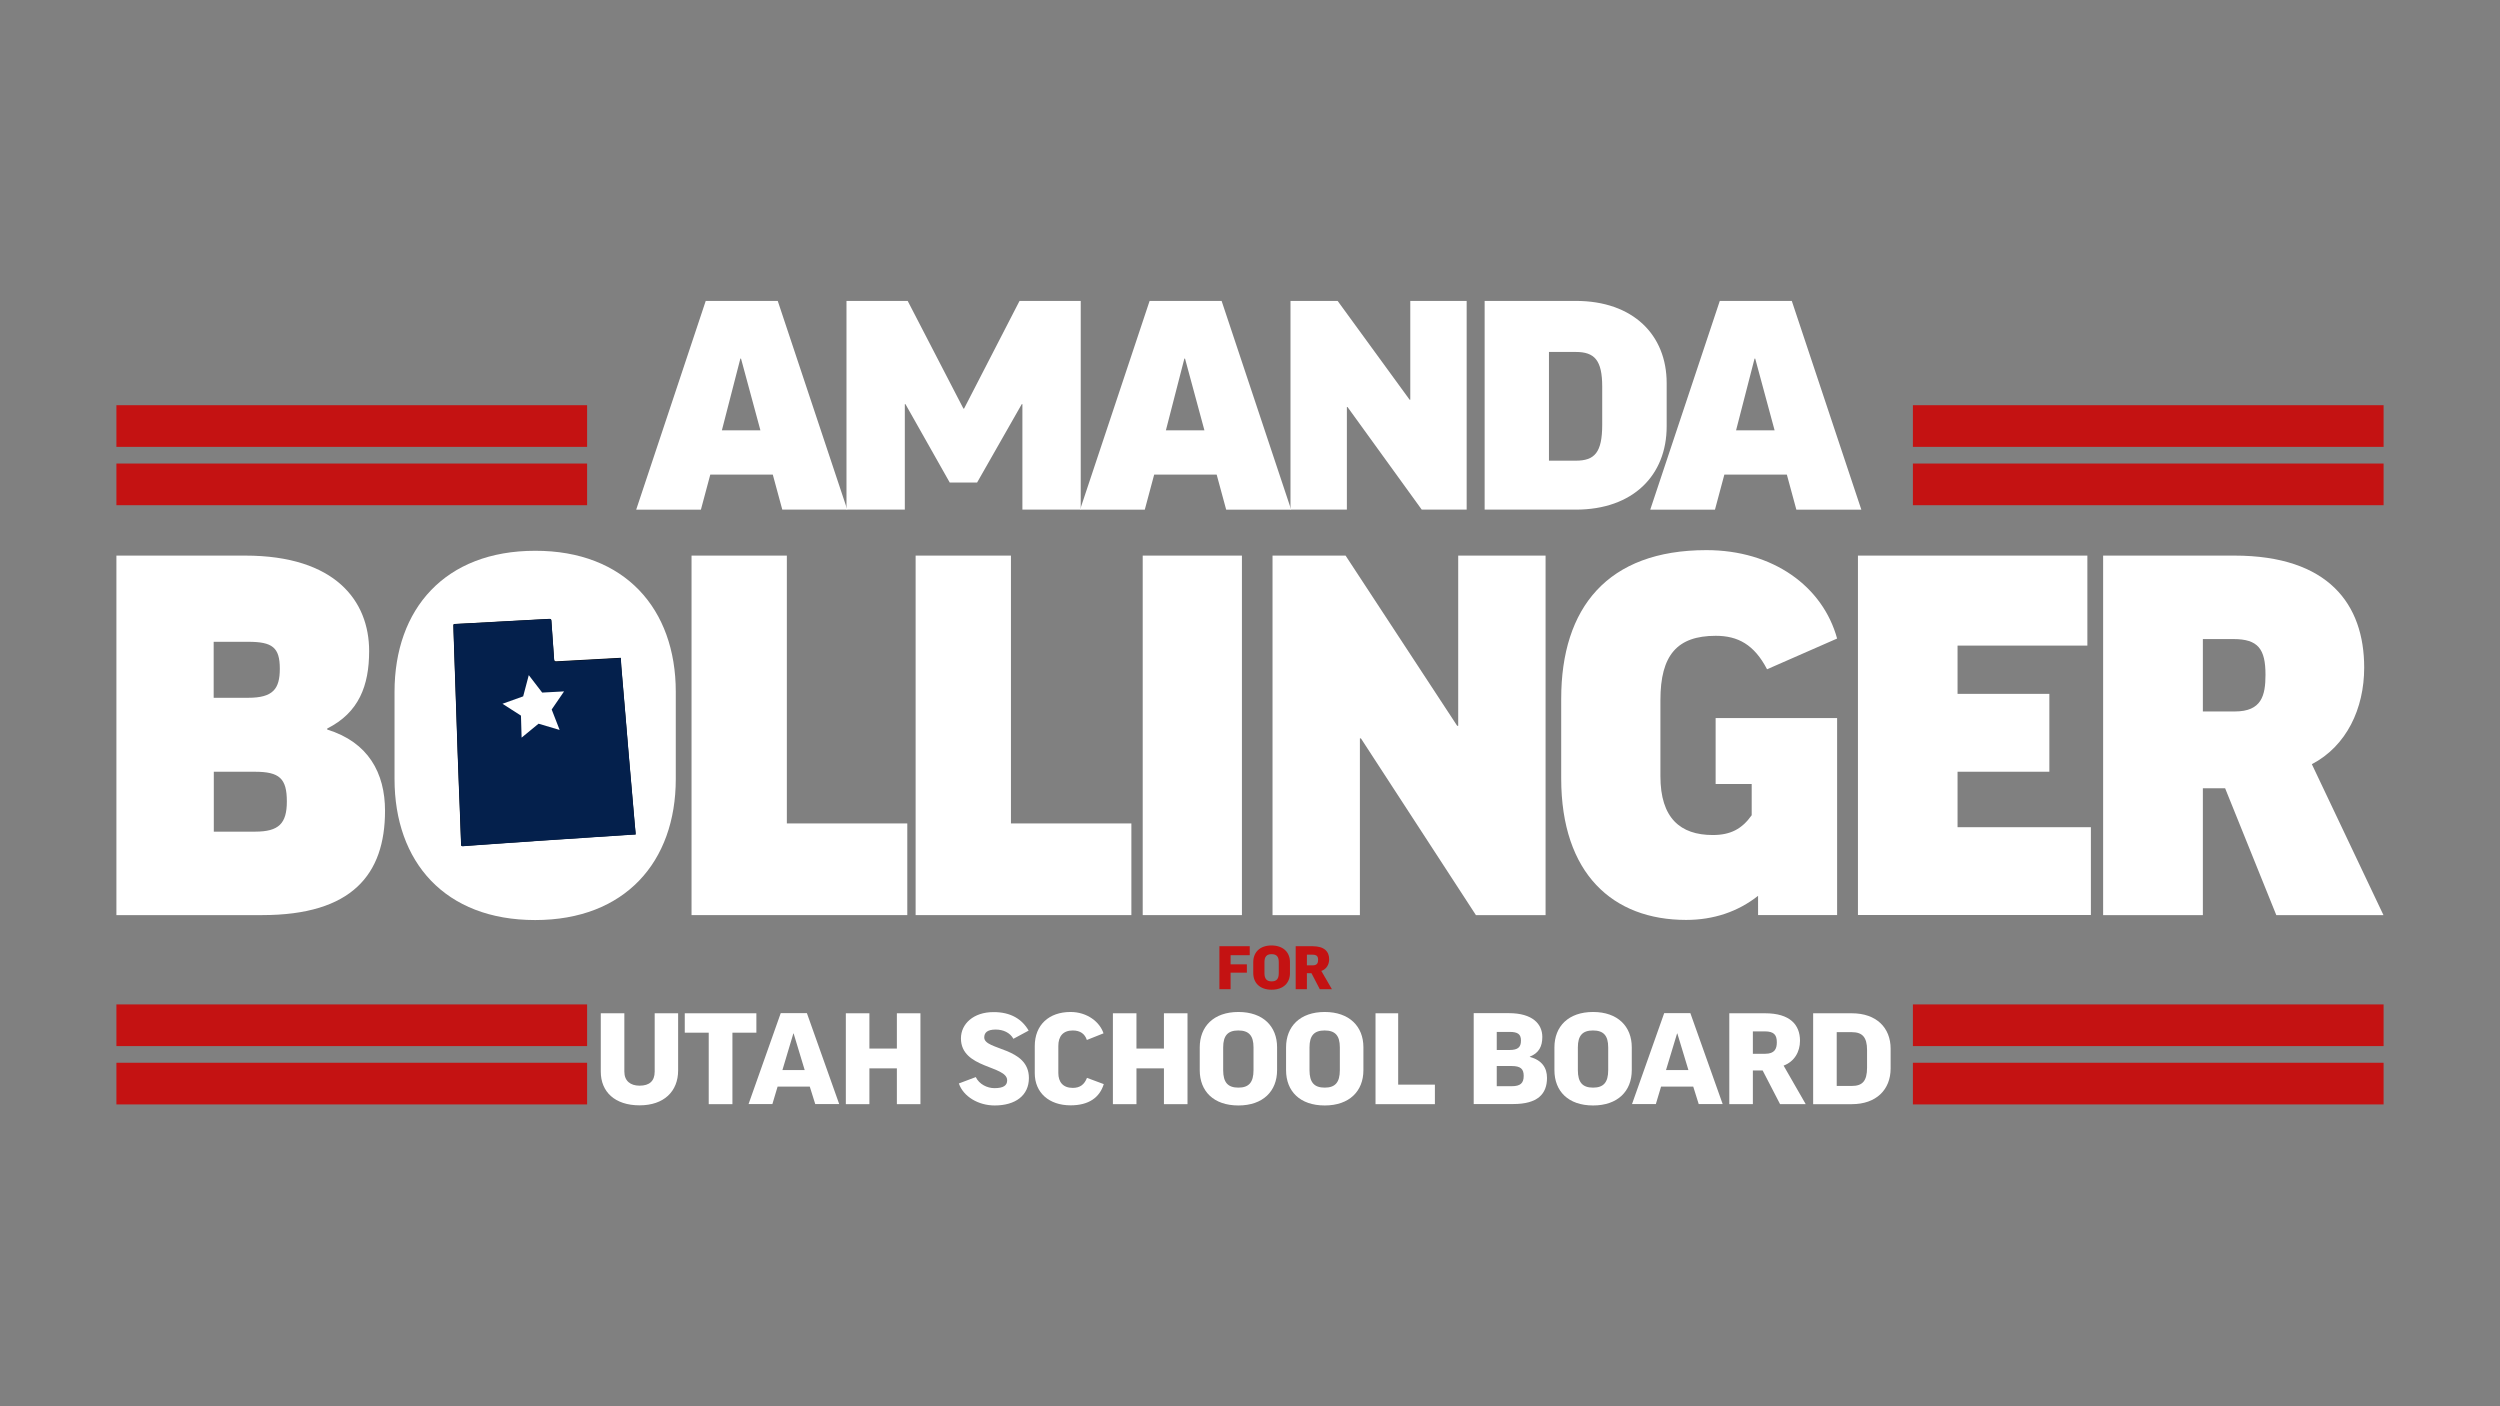 <?xml version="1.0" encoding="UTF-8"?>
<!-- Generator: Adobe Illustrator 28.1.0, SVG Export Plug-In . SVG Version: 6.00 Build 0)  -->
<svg xmlns="http://www.w3.org/2000/svg" xmlns:xlink="http://www.w3.org/1999/xlink" version="1.1" id="Layer_1" x="0px" y="0px" viewBox="0 0 1920 1080" style="enable-background:new 0 0 1920 1080;" xml:space="preserve">
<rect x="0" y="0" width="1920" height="1080" fill="#808080" stroke="none"/>
<style type="text/css">
	.st0{fill:#FFFFFF;}
	.st1{fill:#C41212;}
	.st2{fill:#04204C;}
</style>
<g>
	<g>
		<g>
			<path class="st0" d="M251.3,559.5v0.8c31.5,9.7,44.4,33.3,44.4,62.4c0,48.9-25.4,80.1-94.4,80.1H89.4V426.7h98.9     c69.4,0,95.2,35,95.2,73.3C283.5,526.6,275.6,547.3,251.3,559.5z M164.1,535.9h26.5c19,0,24.3-6.7,24.3-22.3     c0-16.4-5.7-20.7-24.3-20.7h-26.5V535.9z M164.1,638.7H196c18.2,0,24.3-6.3,24.3-23.2c0-17.7-5.7-22.8-24.6-22.8h-31.5V638.7z"></path>
			<path class="st0" d="M519,531.3v67c0,63.6-39,108.3-108,108.3c-69.4,0-108-44.7-108-108.3v-67c0-63.6,38.7-108.3,108-108.3     C479.9,422.9,519,467.6,519,531.3z"></path>
			<path class="st0" d="M604.3,426.7v205.7h92.5v70.4H531.1V426.7H604.3z"></path>
			<path class="st0" d="M776.4,426.7v205.7h92.5v70.4H703.2V426.7H776.4z"></path>
			<path class="st0" d="M953.8,426.7v276.1h-76.2V426.7H953.8z"></path>
			<path class="st0" d="M1033.4,426.7l85.7,130.7h0.8V426.7h67.1v276.1h-53.5l-88.3-135.7h-0.8v135.7h-67.1V426.7H1033.4z"></path>
			<path class="st0" d="M1410.9,490.4l-53.8,23.6c-9.9-19-22.4-25.7-39.4-25.7c-29.6,0-42.5,14.8-42.5,49.3v58.6     c0,32,15.2,45.1,40.2,45.1c13.6,0,22.4-4.6,29.9-15.2v-24h-27.7v-50.6h93.3v151.3h-60.7V688c-15.5,12.2-34.1,18.5-55.3,18.5     c-56.1,0-95.9-35.4-95.9-108.7v-61.1c0-70,35.6-114.2,111.5-114.2C1361.6,422.5,1399.9,450.3,1410.9,490.4z"></path>
			<path class="st0" d="M1603.1,426.7v69.1h-99.7v37.1h70.5v59.8h-70.5v42.6h102.4v67.4h-178.9V426.7H1603.1z"></path>
			<path class="st0" d="M1708.9,605.4h-17.1v97.4h-76.6V426.7h100.8c72.4,0,99.7,37.5,99.7,86c0,31.6-13.6,60.3-40.2,74.2l55,115.9     h-82.3L1708.9,605.4z M1691.8,546.4h24.6c20.5,0,23.5-12.2,23.5-28.2c0-19.8-5.7-27.4-24.6-27.4h-23.5V546.4z"></path>
		</g>
	</g>
	<rect x="89.4" y="311.2" class="st1" width="361.5" height="32"></rect>
	<rect x="89.4" y="356" class="st1" width="361.5" height="32"></rect>
	<rect x="1469.1" y="311.2" class="st1" width="361.5" height="32"></rect>
	<rect x="1469.1" y="356" class="st1" width="361.5" height="32"></rect>
	<rect x="89.4" y="771.4" class="st1" width="361.5" height="32"></rect>
	<rect x="89.4" y="816.2" class="st1" width="361.5" height="32"></rect>
	<rect x="1469.1" y="771.4" class="st1" width="361.5" height="32"></rect>
	<rect x="1469.1" y="816.2" class="st1" width="361.5" height="32"></rect>
	<g>
		<g>
			<path class="st0" d="M538.3,391.4h-49.7L542,231.1h55.3l53.4,160.3h-49.9l-7.3-26.9h-48L538.3,391.4z M554.4,330.5h29.6     l-14.9-55.1h-0.5L554.4,330.5z"></path>
			<path class="st0" d="M830,231.1v160.3h-44.8v-81h-0.5l-34.3,60.2h-21l-34-60.2h-0.5v81h-44.8V231.1h47l42.8,82.7h0.5l42.6-82.7     H830z"></path>
			<path class="st0" d="M879.2,391.4h-49.7l53.4-160.3h55.3l53.4,160.3h-49.9l-7.3-26.9h-48L879.2,391.4z M895.4,330.5H925     l-14.9-55.1h-0.5L895.4,330.5z"></path>
			<path class="st0" d="M1027.3,231.1l55.3,75.9h0.5v-75.9h43.3v160.3h-34.5l-57-78.8h-0.5v78.8h-43.3V231.1H1027.3z"></path>
			<path class="st0" d="M1210.2,231.1c44.1,0,69.8,26.2,69.8,63.1v33.3c0,37.4-25.7,63.9-69.8,63.9h-70V231.1H1210.2z M1210.2,270.3     h-20.6v83.5h20.6c14.4,0,20.3-6.1,20.3-27.7v-29.1C1230.5,276.6,1224.6,270.3,1210.2,270.3z"></path>
			<path class="st0" d="M1317.1,391.4h-49.7l53.4-160.3h55.3l53.4,160.3h-49.9l-7.3-26.9h-48L1317.1,391.4z M1333.3,330.5h29.6     l-14.9-55.1h-0.5L1333.3,330.5z"></path>
		</g>
	</g>
	<g>
		<g>
			<g>
				<path class="st0" d="M355.3,649.4c-0.4,0-0.6,0-0.6-0.8c-0.3-9.9-0.7-19.9-1.1-29.8c-0.1-2-0.2-4-0.3-6.1      c-0.1-2.1-0.2-4.1-0.3-6.2c-0.4-9.9-0.8-19.7-1.1-29.6c-0.2-5.7-0.4-11.4-0.6-17.2l-1-30.7c-0.3-7.7-0.5-15.4-0.8-23.2      c-0.2-7-0.4-14-0.7-21c0-0.6,0-1.2,0-1.8c0-0.9,0-1.8-0.1-2.7c0-0.4,0-0.5,0.1-0.5c0-0.1,0.2-0.1,0.6-0.1c2-0.1,4-0.2,6-0.3      l17.8-1c8.2-0.5,16.4-0.9,24.6-1.4c2.7-0.1,5.4-0.3,8.1-0.4c5.3-0.3,10.6-0.6,15.9-0.9c0.1,0,0.2,0,0.3,0c0.7,0,0.9,0.1,0.9,1.1      c0.4,5.3,0.7,10.5,1.1,15.8c0.3,4.6,0.7,9.2,1,13.8c0.1,1.1,0.4,2.1,2,2.1c0.1,0,0.2,0,0.3,0c12.5-0.7,25.1-1.4,37.6-2.1      l11.3-0.6c0,0.6,0.1,1.1,0.1,1.7c0.1,1.5,0.1,3,0.3,4.5c0.8,9.8,1.7,19.6,2.5,29.4l3.8,44.4c0.6,6.8,1.2,13.6,1.7,20.4      c0.5,5.7,1,11.5,1.5,17.2l0.8,9.4c0.2,2.1,0.4,4.2,0.5,6.3c0,0.3,0,0.7,0.1,1.1l0,0.2l-1.3,0.1c-1.2,0.1-2.4,0.1-3.6,0.2      c-9.5,0.6-19,1.3-28.5,1.9c-4.7,0.3-45.4,3.1-45.4,3.1c-7.1,0.5-14.1,1-21.2,1.4c-7.6,0.5-15.2,1-22.8,1.6l-4.2,0.3      c-1.7,0.1-3.4,0.2-5.1,0.4C355.5,649.4,355.4,649.4,355.3,649.4z"></path>
				<path d="M422,476.3c0.2,0,0.3,0,0.3,0c0,0.1,0.1,0.2,0.1,0.6c0.4,5.3,0.7,10.6,1.1,15.8c0.3,4.6,0.7,9.2,1,13.8      c0.1,1.1,0.4,2.5,2.5,2.5c0.1,0,0.2,0,0.3,0c12.6-0.7,25.3-1.4,37.7-2.1l9.9-0.5l0.9-0.1c0,0.4,0,0.8,0.1,1.1      c0.1,1.5,0.1,3,0.3,4.5c0.8,9.7,1.6,19.5,2.5,29.2l0.8,9.7l0.6,7.7l1.7,19.9l0.6,7.3c0.6,6.8,1.2,13.6,1.7,20.4      c0.5,5.8,1,11.5,1.5,17.3l0.7,8.1l0.1,0.9c0.2,2.2,0.4,4.5,0.6,6.7c0,0.2,0,0.5,0,0.8l-0.8,0c-1.2,0.1-2.4,0.1-3.6,0.2      c-9.5,0.6-19,1.3-28.5,1.9c-4.3,0.3-8.7,0.6-13,0.9l-8,0.5l-9.2,0.6l-10.5,0.7l-4.7,0.3c-7.1,0.5-14.1,1-21.2,1.4      c-7.9,0.5-15.9,1.1-23.8,1.6l-1.7,0.1l-1.5,0.1c-1.7,0.1-3.4,0.2-5.1,0.4c-0.1,0-0.2,0-0.3,0c0,0-0.1,0-0.1,0c0-0.1,0-0.1,0-0.3      c-0.4-10.2-0.8-20.4-1.1-29.8c-0.1-2-0.2-4-0.3-6c-0.1-2.1-0.2-4.1-0.3-6.2c-0.3-8.1-0.7-18.7-1.1-29.6      c-0.2-5.7-0.4-11.4-0.6-17.2l-0.2-6.8c-0.3-7.9-0.5-15.9-0.8-23.8l0-1.2c-0.2-7.3-0.5-14.7-0.7-22c-0.2-7-0.4-14-0.7-21      c0-0.6,0-1.2,0-1.8c0-0.9,0-1.8-0.1-2.7c0,0,0-0.1,0-0.1c0,0,0.1,0,0.2,0c2.1-0.1,4.1-0.2,6-0.3c6-0.3,12-0.7,18-1      c8.1-0.4,16.2-0.9,24.3-1.3c2.7-0.1,5.4-0.3,8.1-0.4c5.2-0.3,10.6-0.6,15.9-0.9C421.9,476.3,422,476.3,422,476.3 M422,475.3      c-0.1,0-0.2,0-0.3,0c-8,0.5-16,0.9-24,1.3c-14.1,0.8-28.2,1.6-42.4,2.3c-2,0.1-4,0.2-6,0.3c-0.8,0-1.2,0.3-1.1,1.2      c0.1,1.5,0,3,0.1,4.5c0.2,7,0.4,14,0.7,21c0.2,7.7,0.5,15.4,0.8,23.2c0.3,7.9,0.5,15.9,0.8,23.8c0.3,8,0.5,16,0.8,24      c0.4,9.9,0.7,19.7,1.1,29.6c0.2,4.1,0.4,8.2,0.5,12.3c0.4,9.9,0.8,19.9,1.1,29.8c0,1,0.4,1.2,1.1,1.2c0.1,0,0.2,0,0.4,0      c2.2-0.2,4.3-0.3,6.5-0.5c8.5-0.6,17-1.2,25.5-1.8c8.6-0.6,17.3-1.2,25.9-1.8c6.6-0.4,13.1-0.9,19.7-1.3c7-0.5,14-1,21-1.4      c9.5-0.6,19-1.3,28.5-1.9c1.8-0.1,3.5-0.2,5.4-0.3c0-0.7-0.1-1.3-0.1-1.8c-0.2-2.5-0.4-5-0.7-7.6c-0.7-8.5-1.5-16.9-2.2-25.4      c-0.8-9.2-1.6-18.5-2.4-27.7c-0.8-9.2-1.6-18.4-2.3-27.6c-1.1-13-2.2-25.9-3.3-38.9c-0.2-2.2-0.2-4.3-0.4-6.6      c-0.9,0-1.4,0.1-1.9,0.1c-15.8,0.9-31.7,1.7-47.5,2.6c-0.1,0-0.2,0-0.3,0c-1.1,0-1.4-0.4-1.5-1.6c-0.7-9.9-1.4-19.7-2.1-29.6      C423.4,475.7,423.1,475.3,422,475.3L422,475.3z"></path>
			</g>
			<path class="st2" d="M476.8,505.3c0.1,2.3,0.2,4.4,0.4,6.6c1.1,13,2.2,25.9,3.3,38.9c0.8,9.2,1.6,18.4,2.3,27.6     c0.8,9.2,1.6,18.5,2.4,27.7c0.7,8.5,1.5,16.9,2.2,25.4c0.2,2.5,0.4,5,0.7,7.6c0,0.5,0.1,1,0.1,1.8c-1.9,0.1-3.7,0.2-5.4,0.3     c-9.5,0.6-19,1.3-28.5,1.9c-7,0.5-14,1-21,1.4c-6.6,0.4-13.1,0.9-19.7,1.3c-8.6,0.6-17.3,1.2-25.9,1.8c-8.5,0.6-17,1.2-25.5,1.8     c-2.2,0.2-4.3,0.3-6.5,0.5c-1,0.1-1.5-0.1-1.5-1.2c-0.3-9.9-0.7-19.9-1.1-29.8c-0.2-4.1-0.4-8.2-0.5-12.3     c-0.4-9.9-0.8-19.7-1.1-29.6c-0.3-8-0.5-16-0.8-24c-0.3-7.9-0.5-15.9-0.8-23.8c-0.3-7.7-0.5-15.4-0.8-23.2c-0.2-7-0.4-14-0.7-21     c0-1.5,0-3-0.1-4.5c-0.1-0.9,0.3-1.1,1.1-1.2c2-0.1,4-0.2,6-0.3c14.1-0.8,28.2-1.6,42.4-2.3c8-0.4,16-0.8,24-1.3     c1.3-0.1,1.6,0.3,1.7,1.6c0.7,9.9,1.4,19.7,2.1,29.6c0.1,1.2,0.5,1.7,1.8,1.6c15.8-0.9,31.7-1.8,47.5-2.6     C475.4,505.4,475.9,505.4,476.8,505.3z"></path>
		</g>
	</g>
	<polygon class="st0" points="413.6,555.8 400.6,566.5 400.1,549.6 385.9,540.5 401.8,534.8 406.1,518.5 416.4,531.9 433.2,531    423.7,544.9 429.8,560.6  "></polygon>
	<g>
		<path class="st0" d="M520.8,778.2v43.9c0,16.1-10.9,26.8-29.6,26.8c-18.9,0-29.8-10.3-29.8-25.9v-44.8h18.1V823    c0,7.2,4.7,10.8,11.7,10.8c7.5,0,11.6-3.5,11.6-10.8v-44.8H520.8z"></path>
		<path class="st0" d="M580.9,778.2v14.9h-18.4v54.9h-18.2v-54.9h-18.4v-14.9H580.9z"></path>
		<path class="st0" d="M593.2,847.9h-18.3l24.7-69.8h20.1l24.8,69.8h-18.4l-4.2-13.4h-24.7L593.2,847.9z M600.9,821.8h17.1    l-8.5-28.1h-0.2L600.9,821.8z"></path>
		<path class="st0" d="M667.7,778.2v27.1h21.1v-27.1h18.1v69.8h-18.1v-27.5h-21.1v27.5h-18.1v-69.8H667.7z"></path>
		<path class="st0" d="M790,791.5l-11.7,6.3c-2.6-4.7-7.8-7.1-13.6-7.1c-6.5,0-8.8,2.4-8.8,6.1c0,10,34.3,7.2,34.3,31.1    c0,13.4-10.3,21.1-26.3,21.1c-12.5,0-24-6.8-27.5-16.9l13-4.9c2.6,5.5,8.8,8.5,14.3,8.5c6.9,0,9.8-2,9.8-6    c0-11.5-35.5-8.9-35.5-32.2c0-11.3,9.8-20.2,24.9-20.2C776.3,777.2,785,782.8,790,791.5z"></path>
		<path class="st0" d="M847.5,793.6l-12.8,5.1c-1.5-4.6-5-7.3-10.8-7.3c-7.5,0-11.1,4.5-11.1,11.9v20.8c0,6.8,3.5,11.4,11.1,11.4    c5.6,0,8.9-2.6,10.9-7.7l12.9,4.8c-3.2,10.4-11.6,16.3-25.5,16.3c-16.5,0-27.5-9.7-27.5-24.7v-20.8c0-16.3,10.9-26.2,27.5-26.2    C835.1,777.2,844.7,785,847.5,793.6z"></path>
		<path class="st0" d="M872.8,778.2v27.1h21.1v-27.1H912v69.8h-18.1v-27.5h-21.1v27.5h-18.1v-69.8H872.8z"></path>
		<path class="st0" d="M980.8,804.3v17.6c0,16.1-10.8,27.1-29.7,27.1c-19.1,0-29.7-11-29.7-27.1v-17.5c0-16.1,10.7-27.2,29.7-27.2    C970.1,777.2,980.8,788.3,980.8,804.3z M962.7,804.4c0-9.1-3.6-13-11.7-13c-8,0-11.6,3.9-11.6,13v17.5c0,9.4,3.6,13.4,11.7,13.4    c8,0,11.6-4,11.6-13.4V804.4z"></path>
		<path class="st0" d="M1047.1,804.3v17.6c0,16.1-10.8,27.1-29.7,27.1c-19.1,0-29.7-11-29.7-27.1v-17.5c0-16.1,10.7-27.2,29.7-27.2    C1036.3,777.2,1047.1,788.3,1047.1,804.3z M1029,804.4c0-9.1-3.6-13-11.7-13c-8,0-11.6,3.9-11.6,13v17.5c0,9.4,3.6,13.4,11.7,13.4    c8,0,11.6-4,11.6-13.4V804.4z"></path>
		<path class="st0" d="M1073.8,778.2v54.8h28.2v15h-45.6v-69.8H1073.8z"></path>
		<path class="st0" d="M1174.9,811.5v0.2c9.3,2.5,13.2,8.4,13.2,16.1c0,12.4-7.2,20.1-25.9,20.1h-30.4v-69.8h27    c18.3,0,25.7,8.4,25.7,18.3C1184.5,803.5,1182,808.7,1174.9,811.5z M1149.5,806.4h9.8c6.6,0,8.8-2.3,8.8-7.2s-2.3-6.7-8.8-6.7    h-9.8V806.4z M1149.5,834.2h11.5c6.5,0,9.2-2.2,9.2-7.9c0-5.4-2.4-7.6-9.3-7.6h-11.4V834.2z"></path>
		<path class="st0" d="M1253.2,804.3v17.6c0,16.1-10.8,27.1-29.7,27.1c-19.1,0-29.7-11-29.7-27.1v-17.5c0-16.1,10.7-27.2,29.7-27.2    C1242.4,777.2,1253.2,788.3,1253.2,804.3z M1235.1,804.4c0-9.1-3.6-13-11.7-13c-8,0-11.6,3.9-11.6,13v17.5    c0,9.4,3.6,13.4,11.7,13.4c8,0,11.6-4,11.6-13.4V804.4z"></path>
		<path class="st0" d="M1271.7,847.9h-18.3l24.7-69.8h20.1l24.8,69.8h-18.4l-4.2-13.4h-24.7L1271.7,847.9z M1279.5,821.8h17.2    l-8.5-28.1h-0.2L1279.5,821.8z"></path>
		<path class="st0" d="M1353.7,822.1h-7.5v25.9h-18.1v-69.8h27.5c19.2,0,26.8,8.9,26.8,21.1c0,8.5-4.3,16-12.6,19.1l17,29.6h-19.7    L1353.7,822.1z M1346.3,809.3h9.4c7.3,0,8.9-3.9,8.9-8.8c0-5.6-2.1-8.4-9.2-8.4h-9.2V809.3z"></path>
		<path class="st0" d="M1422.2,778.2c18.9,0,29.8,11.1,29.8,27.2v15.2c0,16.2-11,27.4-29.8,27.4h-29.7v-69.8H1422.2z M1422.2,792.7    h-11.6V834h11.6c8,0,11.7-3.6,11.7-14v-13.6C1433.9,796.5,1430.2,792.7,1422.2,792.7z"></path>
	</g>
	<g>
		<path class="st1" d="M959.8,726.6v7h-14.7v7h12.5v6.4h-12.5v12.7h-8.6v-33H959.8z"></path>
		<path class="st1" d="M990.7,739v8.3c0,7.6-5.1,12.8-14.1,12.8c-9,0-14.1-5.2-14.1-12.8V739c0-7.6,5-12.9,14.1-12.9    C985.6,726.2,990.7,731.4,990.7,739z M982.1,739c0-4.3-1.7-6.2-5.5-6.2c-3.8,0-5.5,1.9-5.5,6.2v8.3c0,4.4,1.7,6.4,5.5,6.4    c3.8,0,5.5-1.9,5.5-6.4V739z"></path>
		<path class="st1" d="M1007.2,747.4h-3.5v12.3h-8.6v-33h13c9.1,0,12.7,4.2,12.7,10c0,4-2,7.6-6,9l8.1,14h-9.3L1007.2,747.4z     M1003.7,741.4h4.4c3.5,0,4.2-1.9,4.2-4.2c0-2.7-1-4-4.3-4h-4.3V741.4z"></path>
	</g>
</g>
</svg>

